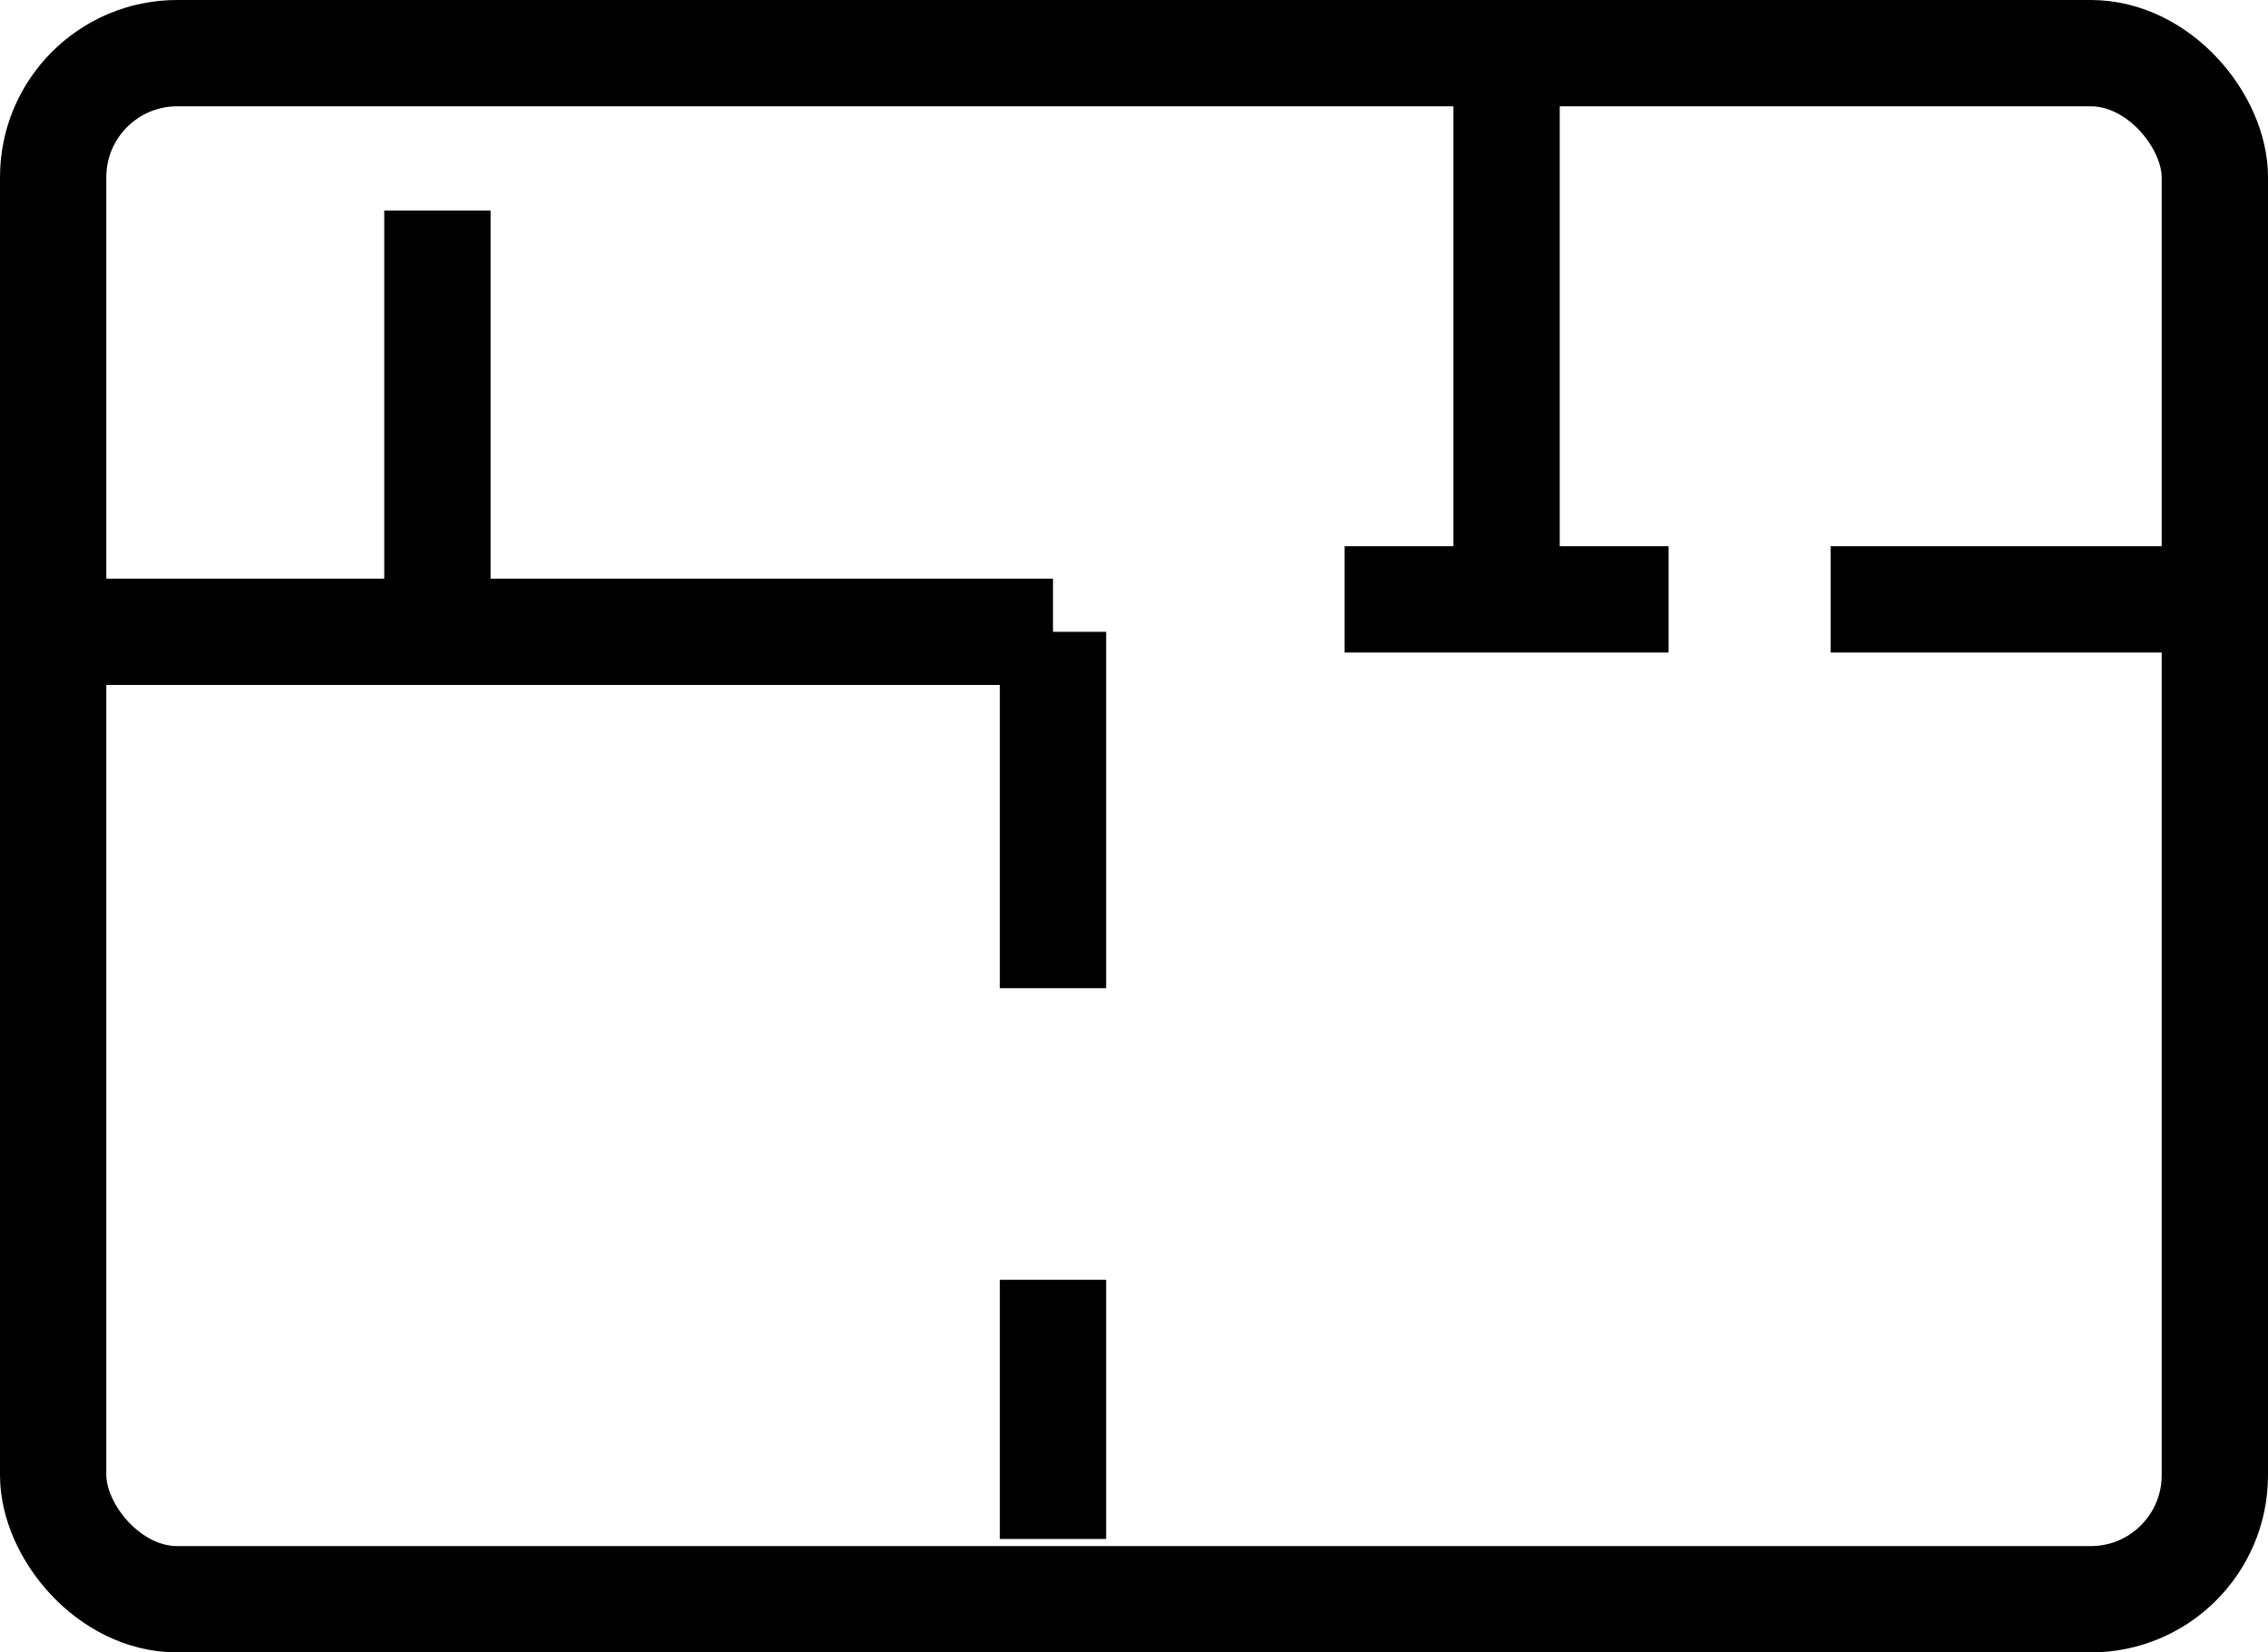 <svg xmlns="http://www.w3.org/2000/svg" viewBox="0 0 64 46.629">
  <defs>
    <style>
      .cls-1, .cls-3 {
        fill: none;
      }

      .cls-1 {
        stroke: #000;
        stroke-width: 3px;
      }

      .cls-2 {
        stroke: none;
      }
    </style>
  </defs>
  <g id="Group_1470" data-name="Group 1470" transform="translate(-1206 -985)">
    <g id="Group_1469" data-name="Group 1469" transform="translate(1206 985)">
      <g id="Rectangle_1634" data-name="Rectangle 1634" class="cls-1" transform="translate(0)">
        <rect class="cls-2" width="64" height="46.629" rx="5"/>
        <rect class="cls-3" x="1.5" y="1.5" width="61" height="43.629" rx="3.5"/>
      </g>
    </g>
    <line id="Line_44" data-name="Line 44" class="cls-1" x2="28.343" transform="translate(1207.371 1002.829)"/>
    <line id="Line_45" data-name="Line 45" class="cls-1" y1="10.057" transform="translate(1235.714 1002.829)"/>
    <line id="Line_46" data-name="Line 46" class="cls-1" y1="11.886" transform="translate(1218.343 990.943)"/>
    <line id="Line_47" data-name="Line 47" class="cls-1" y2="14.629" transform="translate(1248.514 987.286)"/>
    <line id="Line_48" data-name="Line 48" class="cls-1" x1="9.143" transform="translate(1243.943 1001.914)"/>
    <line id="Line_49" data-name="Line 49" class="cls-1" x2="10.057" transform="translate(1257.657 1001.914)"/>
    <line id="Line_50" data-name="Line 50" class="cls-1" y1="7.314" transform="translate(1235.714 1021.114)"/>
  </g>
</svg>
